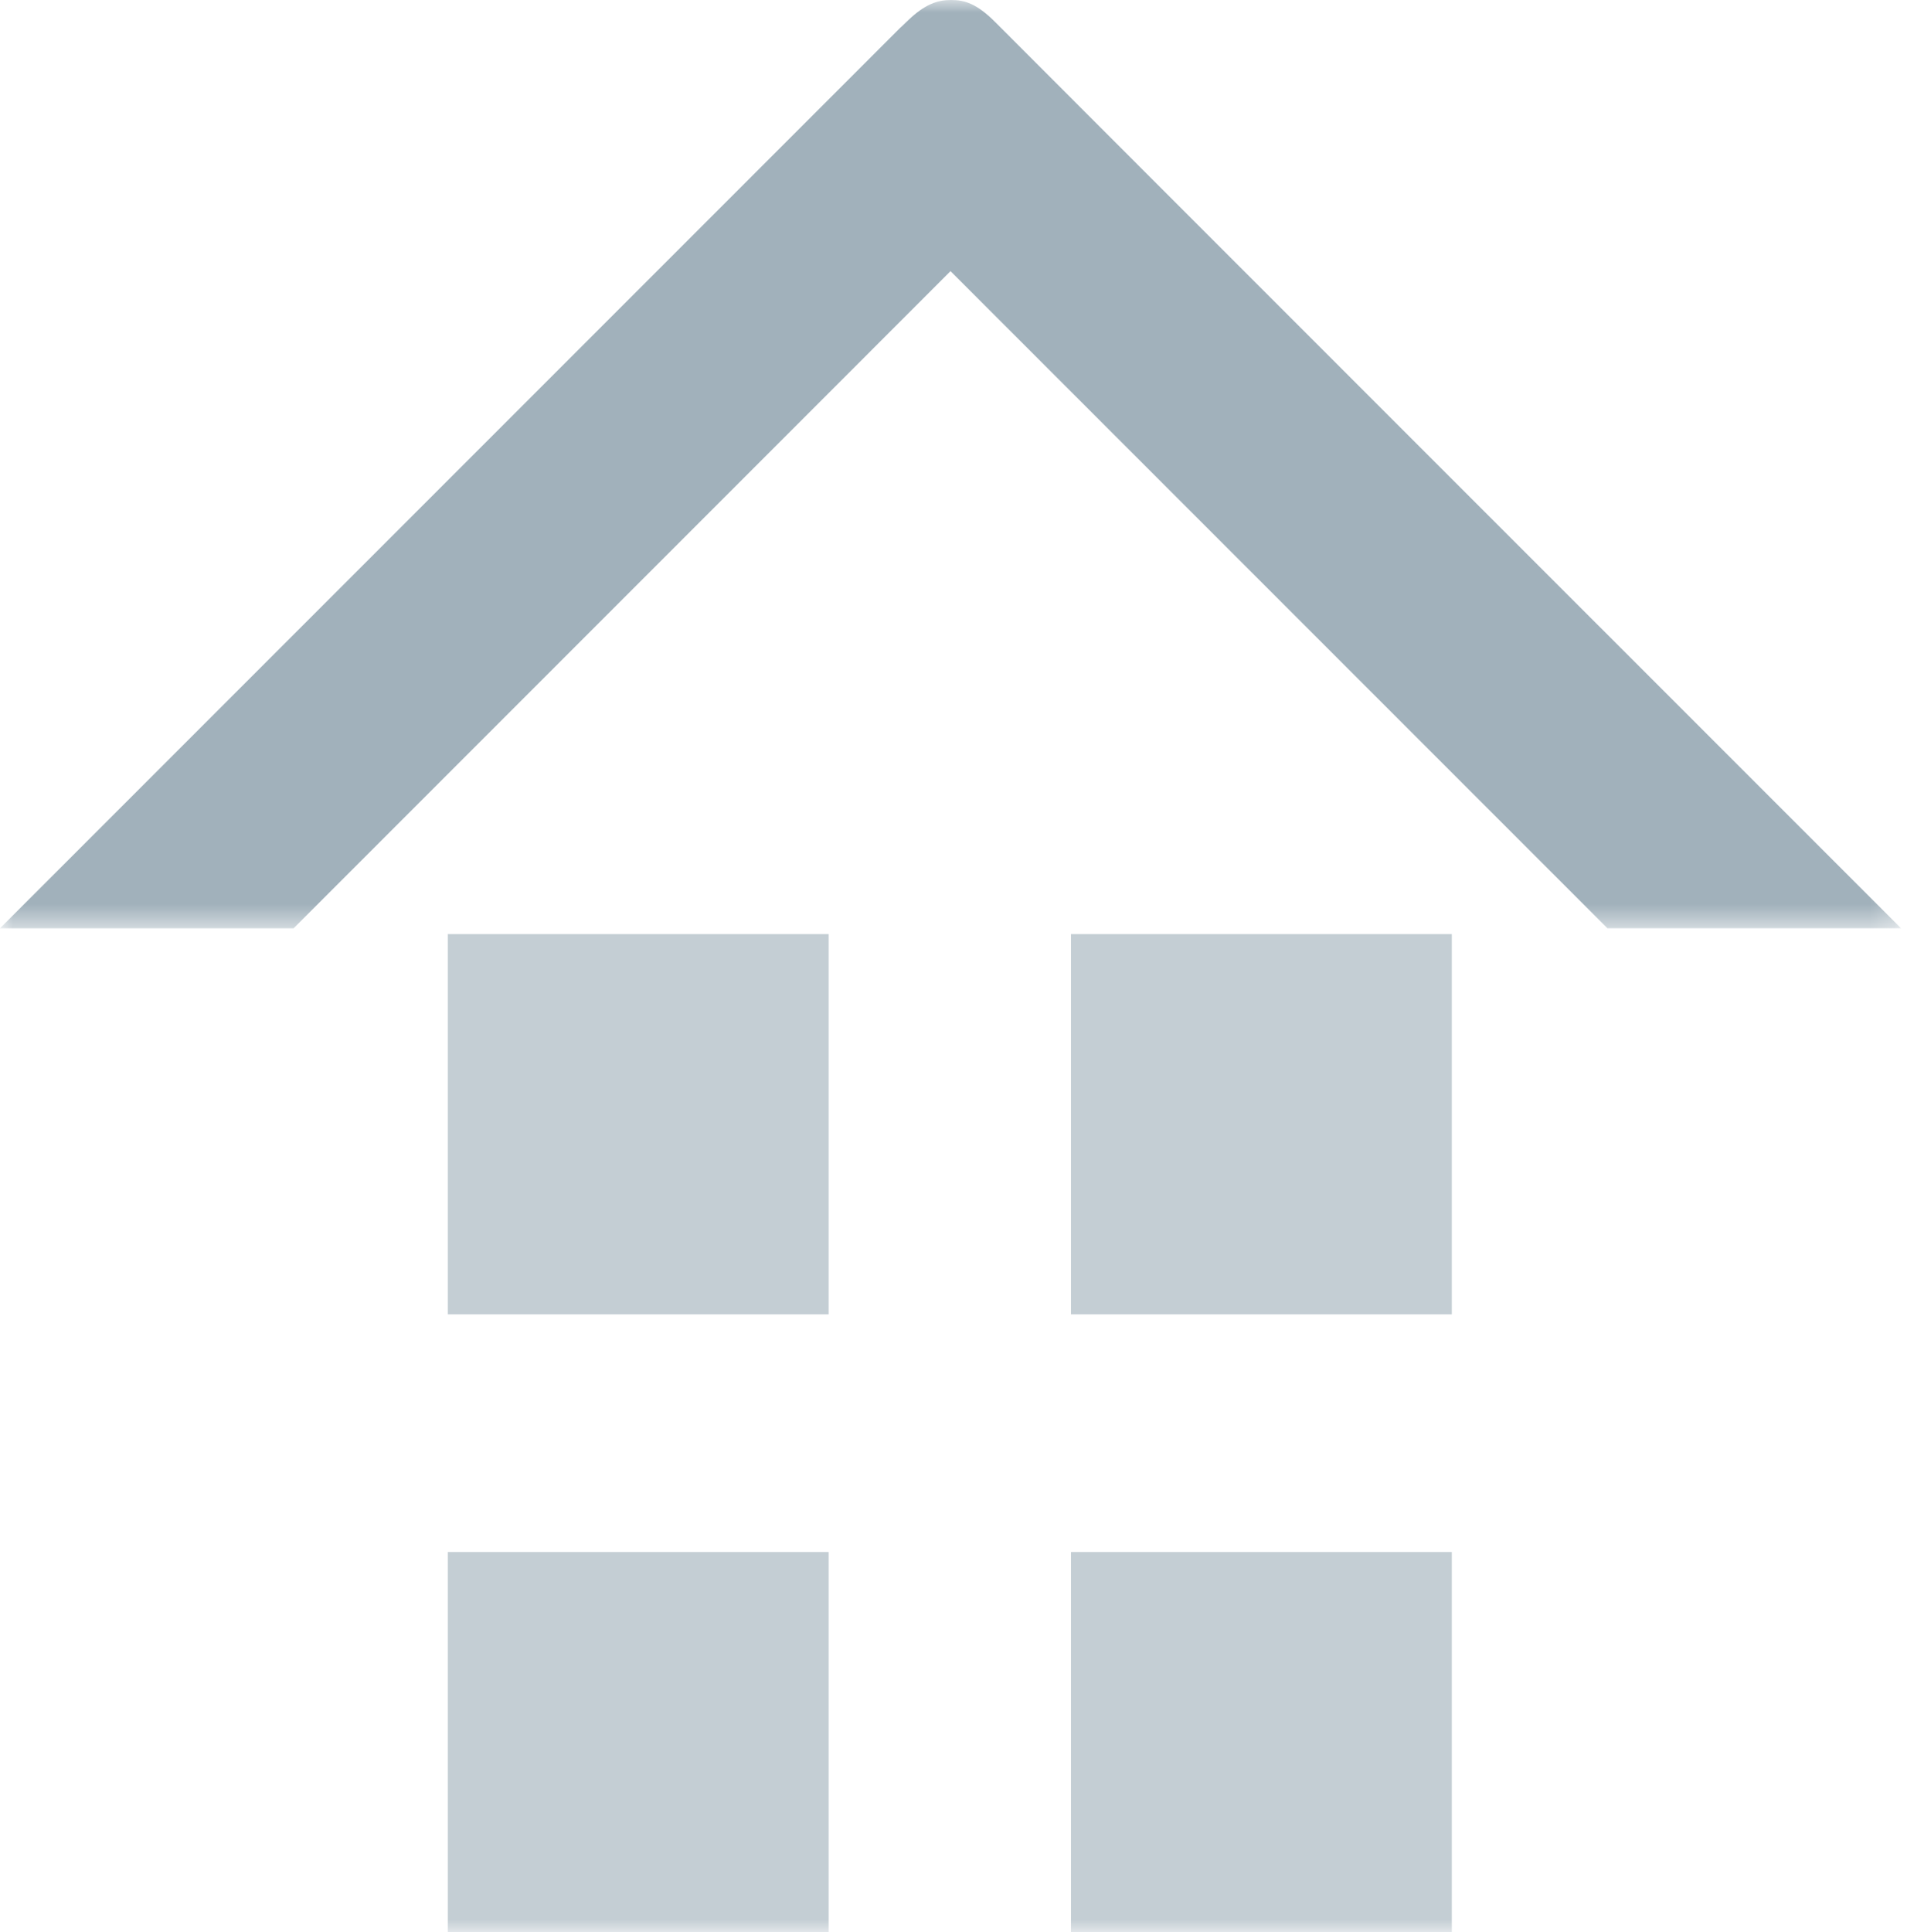 <?xml version="1.0" encoding="UTF-8"?> <svg xmlns="http://www.w3.org/2000/svg" fill="none" viewBox="0 0 77 78"><mask id="a" maskUnits="userSpaceOnUse" x="0" y="0" width="77" height="38"><path d="M0 0h76.76v37.47H0V0z" fill="#fff"></path></mask><g mask="url(#a)"><path fill-rule="evenodd" clip-rule="evenodd" d="M40.203.91C39.44.14 38.946 0 38.398 0c-.54 0-1.049.167-1.732.821-.678.657-.017 0-.017 0L0 37.471h11.856L38.38 10.945 64.905 37.47H76.76S40.963 1.68 40.203.91z" fill="#A1B1BB"></path></g><mask id="b" maskUnits="userSpaceOnUse" x="0" y="0" width="77" height="78"><path d="M0 78h76.76V0H0v78z" fill="#fff"></path></mask><g mask="url(#b)" fill-rule="evenodd" clip-rule="evenodd" fill="#C4CED4"><path d="M18.083 53.055H33.46v-15.35H18.083v15.35zM43.242 53.055H58.62v-15.35H43.242v15.35zM18.083 78H33.46V62.65H18.083V78zM43.242 78H58.62V62.65H43.242V78z"></path></g></svg> 